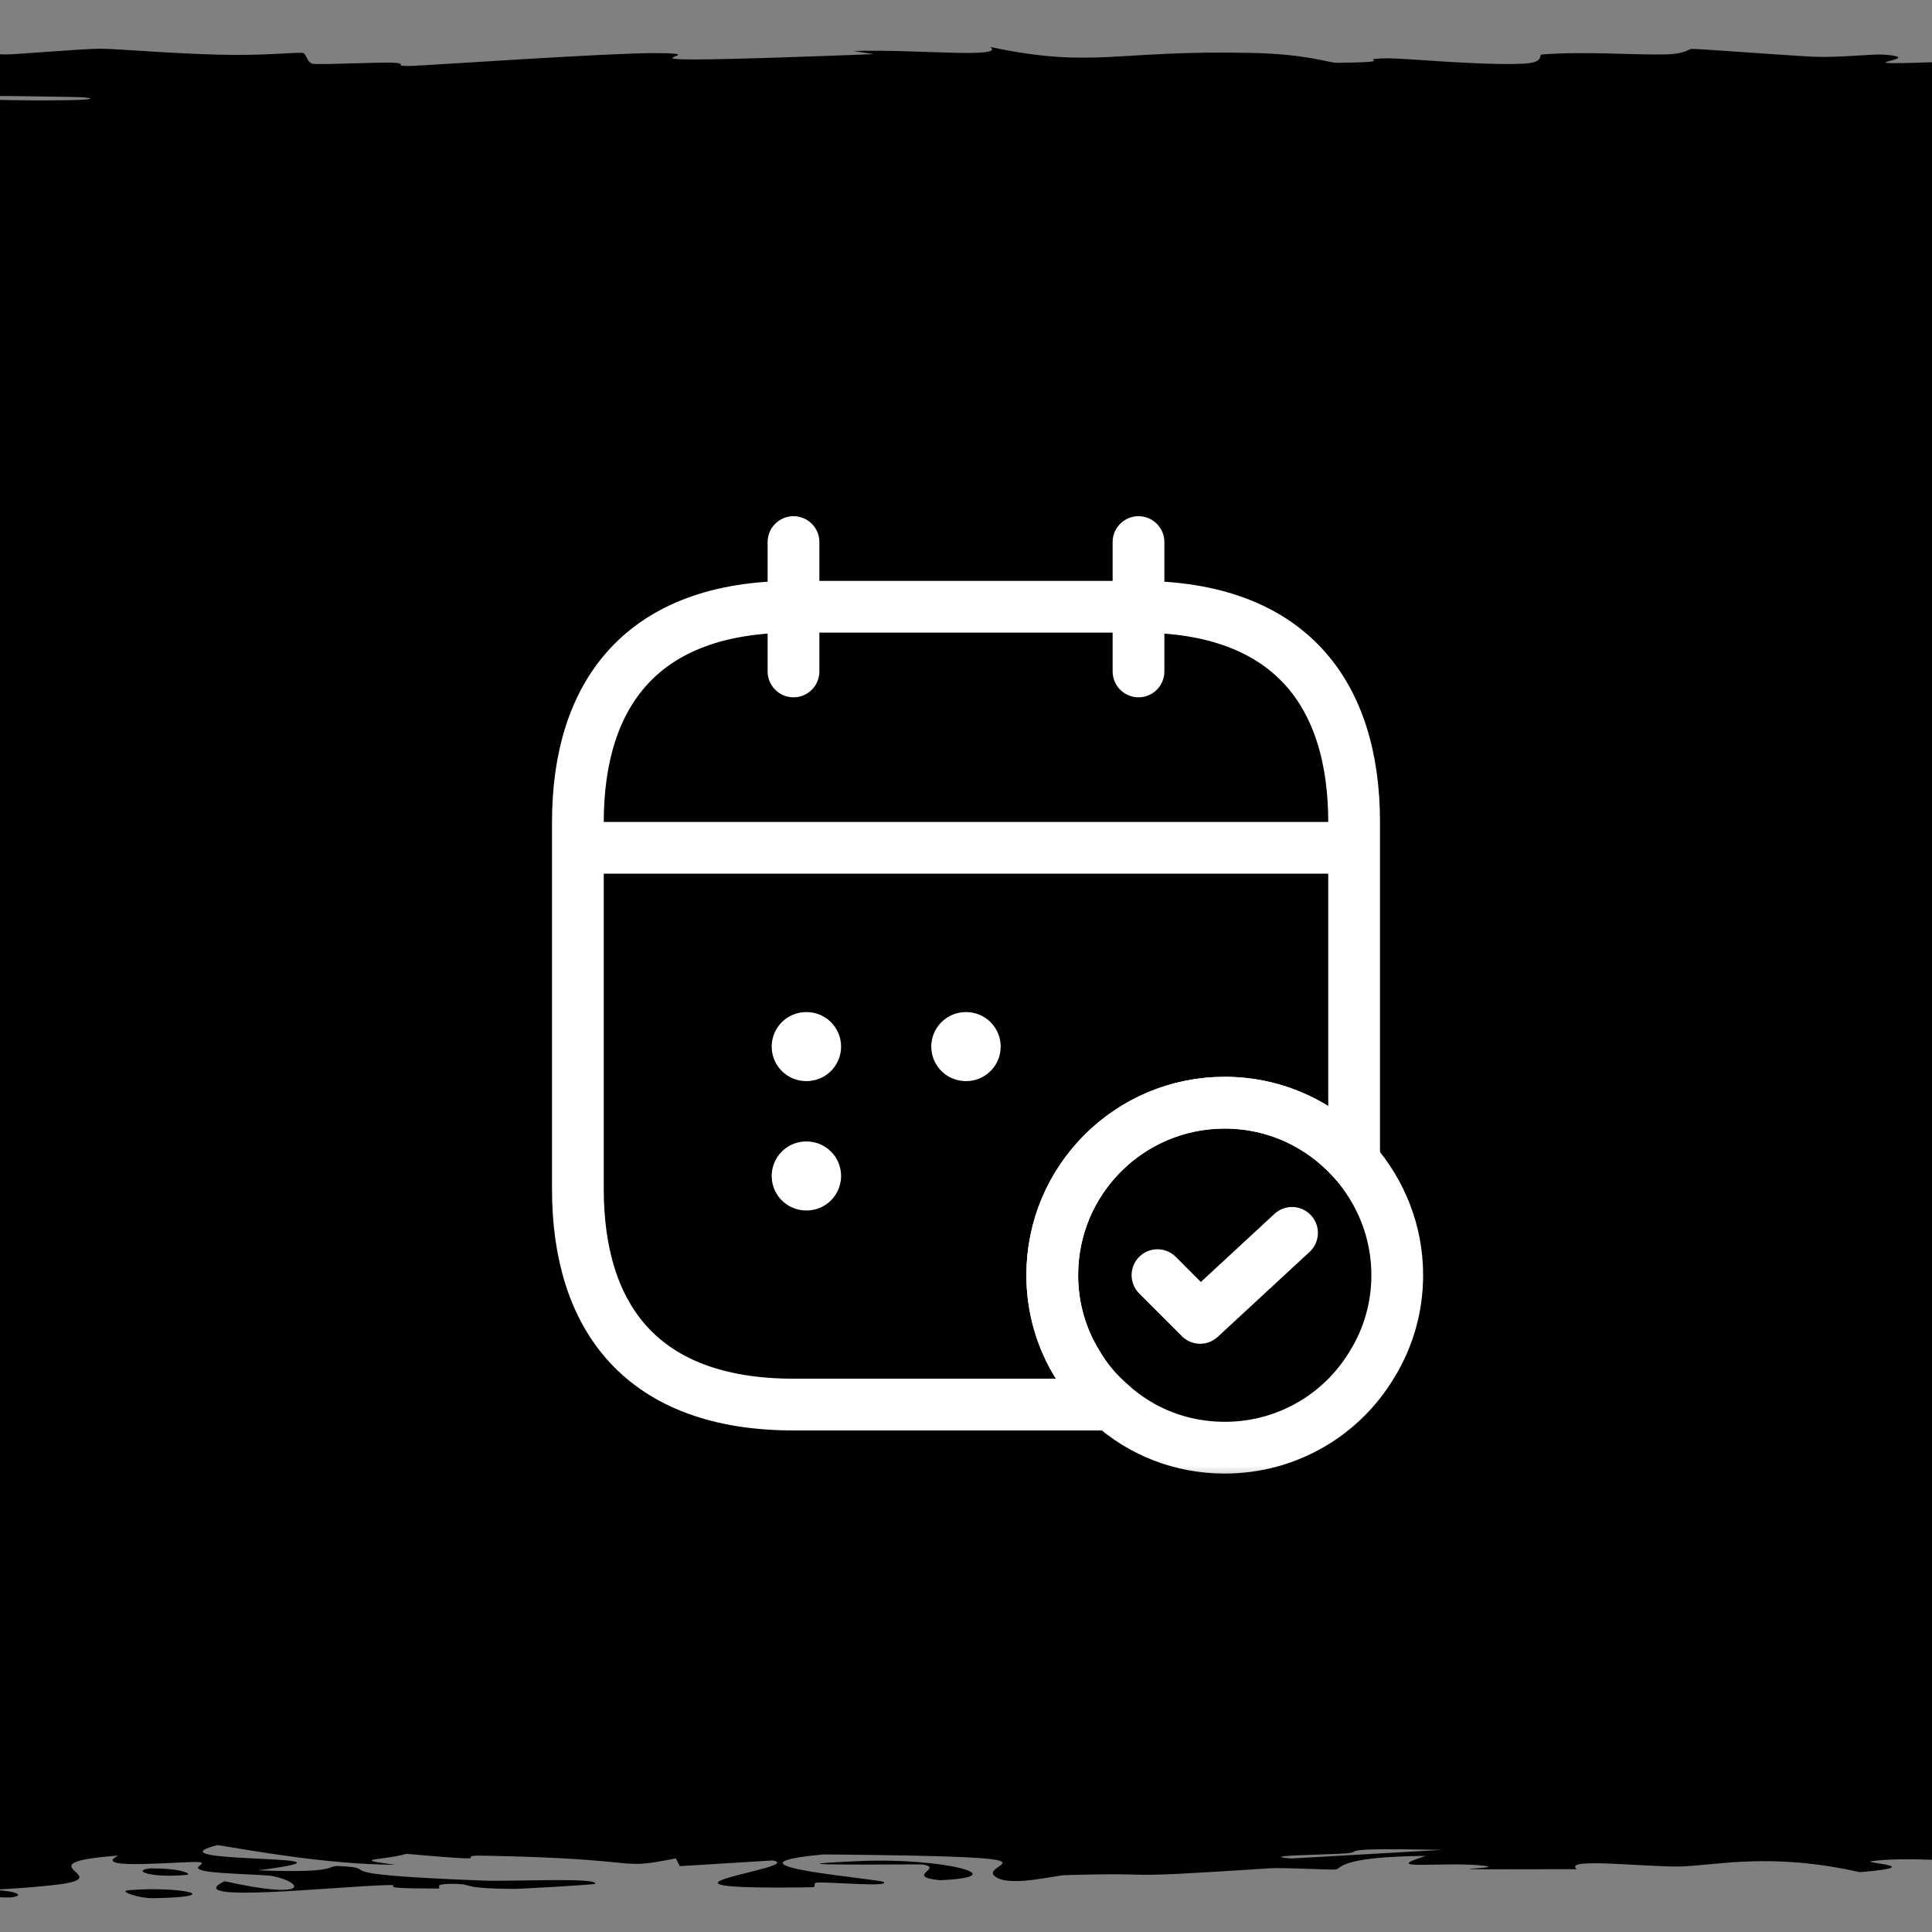 <?xml version="1.0" encoding="UTF-8"?>
<svg xmlns="http://www.w3.org/2000/svg" width="56" height="56" viewBox="0 0 56 56" fill="none">
  <rect x="0" y="0" width="56" height="56" fill="#808080" stroke="none"/>
  <g clip-path="url(#clip0_10609_17791)">
    <path d="M115.086 51.034C114.862 51 115.408 50.866 115.313 50.808C117.688 50.874 115.902 51.154 115.086 51.034ZM-57.329 45.066C-56.742 45.114 -56.155 45.163 -55.568 45.211C-55.186 45.074 -55.617 44.889 -55.06 44.762C-54.967 44.741 -53.267 44.795 -53.191 44.746C-53.116 44.697 -55.438 44.706 -55.687 44.634C-55.958 44.554 -54.34 44.186 -54.379 44.058C-54.536 43.582 -55.863 43.101 -54.898 42.623C-53.18 43.116 -51.431 42.619 -52.175 42.481C-52.348 42.45 -56.666 42.455 -55.579 41.961C-54.889 41.646 -48.716 41.937 -51.808 41.412C-56.127 41.815 -55.824 41.419 -55.968 41.102C-55.993 41.048 -55.344 40.607 -55.535 40.413C-55.602 40.346 -57.864 40.245 -57.923 40.157C-57.962 40.096 -56.726 40.05 -56.789 39.96C-57.067 39.539 -57.163 39.125 -56.745 38.704C-50.933 38.95 -54.268 38.511 -53.99 38.491C-52.413 38.391 -51.963 38.845 -50.976 38.665C-51.156 38.414 -51.336 38.163 -51.517 37.912C-52.23 38.118 -56.411 37.64 -54.509 37.552C-59.645 37.59 -50.039 36.408 -51.754 36.228C-52.116 36.191 -54.655 36.436 -53.493 35.867C-53.364 35.805 -51.815 35.829 -51.959 35.796C-52.046 35.777 -56.971 35.66 -54.25 35.535C-53.257 35.489 -50.022 35.781 -51.322 35.14C-56.335 35.395 -54.037 34.252 -52.781 34.042C-53.454 34.084 -54.127 34.126 -54.801 34.168C-52.984 33.96 -54.688 33.922 -54.596 33.876C-54.222 33.687 -52.505 33.427 -52.662 33.251C-52.842 33.046 -55.959 33.045 -54.747 32.805C-55.435 32.862 -56.122 32.919 -56.81 32.976C-56.645 32.81 -56.479 32.644 -56.313 32.479C-52.187 32.862 -56.116 32.396 -56.205 32.365C-56.355 32.316 -54.666 32.387 -54.876 32.305C-54.911 32.296 -56.502 32.308 -56.681 32.182C-57.048 31.918 -55.048 31.96 -55.071 31.849C-55.081 31.839 -56.514 31.874 -56.853 31.683C-57.933 31.075 -55.755 31.686 -55.557 31.709C-55.296 31.74 -49.306 31.531 -51.43 32.048C-50.754 31.875 -48.103 31.857 -48.038 31.838C-47.984 31.82 -48.357 31.52 -48.448 31.503C-49.348 31.355 -51.16 31.485 -51.484 31.456C-51.746 31.433 -49.385 31.071 -54.833 30.986C-49.808 30.812 -50.269 31.086 -49.496 31.376C-48.465 31.419 -47.462 31.099 -47.465 31.083C-47.474 30.671 -51.608 30.899 -54.25 30.809C-55.632 30.762 -52.812 30.594 -56.519 30.749C-56.91 30.375 -54.762 30.602 -54.444 30.578C-53.977 30.541 -55.039 30.41 -54.898 30.394C-54.688 30.37 -53.405 30.453 -52.953 30.359C-52.888 30.343 -55.096 30.191 -56.151 30.387C-55.837 30.124 -57.72 30.146 -53.926 30.057C-61.105 29.876 -49.682 29.925 -49.28 29.854C-48.22 29.665 -53.856 29.72 -54.131 29.709C-55.892 29.64 -53.956 29.116 -54.768 28.986C-50.709 29.037 -54.724 29.402 -53.937 29.483C-51.316 29.755 -51.907 29.1 -46.806 29.297C-48.207 29.215 -49.608 29.132 -51.009 29.049C-47.729 28.897 -46.299 29.113 -47.498 28.704C-50.328 28.637 -47.05 28.993 -49.28 28.922C-50.589 28.88 -50.87 28.643 -51.56 28.638C-52.39 28.633 -51.406 28.847 -52.683 28.814C-55.44 28.74 -52.816 27.959 -51.311 28.553C-51.358 28.388 -45.876 28.302 -47.584 28.158C-48.693 28.065 -56.265 28.589 -54.876 27.804C-52.287 27.787 -54.112 28.117 -53.915 28.126C-53.628 28.138 -47.786 28.078 -47.498 28.068C-46.548 28.031 -49.676 27.23 -46.741 27.06C-50.118 27.128 -47.344 26.455 -48.373 26.381C-48.657 26.362 -50.725 26.435 -50.944 26.414C-52.247 26.284 -48.555 25.932 -48.459 25.769C-48.351 25.586 -50.137 25.609 -50.134 25.599C-50.034 25.519 -48.823 25.583 -48.826 25.534C-48.832 25.46 -48.584 24.95 -48.837 24.924C-48.916 24.916 -50.956 25 -51.344 24.888C-51.411 24.869 -48.991 24.881 -50.036 24.552C-51.293 24.155 -53.045 24.828 -55.579 24.663C-51.971 24.408 -55.546 24.416 -55.265 24.347C-55.163 24.323 -52.124 24.145 -52.316 23.952C-51.823 24.09 -51.329 24.229 -50.836 24.368C-50.303 24.232 -50.963 23.967 -50.361 23.854C-50.067 23.799 -47.571 23.845 -47.638 23.726C-47.666 23.7 -53.749 23.6 -51.02 23.912C-53.192 23.937 -51.777 23.788 -52.392 23.72C-52.487 23.709 -56.116 23.668 -53.861 23.58C-53.306 23.559 -42.721 23.789 -50.382 23.196C-50.629 23.177 -51.955 23.243 -52.23 23.225C-52.416 23.212 -51.879 23.061 -52.068 23.044C-52.269 23.027 -53.717 23.1 -54.001 23.079C-55.469 22.975 -49.729 22.838 -50.166 23.053C-49.457 22.981 -48.747 22.909 -48.038 22.837C-52.364 22.914 -49.255 22.724 -49.388 22.625C-50.24 21.987 -53.053 22.414 -54.509 22.304C-56.846 22.128 -49.443 22.262 -51.668 22.001C-51.876 21.976 -55.018 22.293 -53.245 21.675C-53.123 21.766 -53 21.857 -52.878 21.948C-48.693 21.896 -53.165 21.619 -53.223 21.598C-53.798 21.355 -52.289 21.519 -54.444 21.159C-54.638 21.126 -53.605 21.056 -54.12 20.987C-56.242 20.702 -55.408 21.364 -57.102 21.382C-57.932 21.391 -57.723 20.679 -57.329 20.654C-55.582 20.55 -56.559 20.977 -54.39 20.896C-53.62 20.866 -55.202 19.851 -54.358 19.648C-53.376 19.413 -47.703 19.307 -54.077 19.306C-47.82 19.239 -52.089 19.181 -52.046 19.151C-51.467 18.787 -51.404 18.787 -52.003 18.475C-52.133 18.406 -50.234 18.348 -50.555 18.324C-50.749 18.31 -52.78 18.336 -53.407 18.267C-54.265 18.171 -52.175 17.591 -51.052 17.548C-49.929 17.505 -50.565 17.793 -48.718 17.741C-48.532 17.533 -48.989 17.334 -48.794 17.124C-48.708 17.037 -47.415 17.082 -47.389 17.044C-47.374 17.028 -48.512 16.728 -48.988 16.74C-50.097 16.77 -49.352 17.698 -51.614 17.454C-52.051 17.407 -49.072 17.24 -52.694 17.267C-51.873 16.437 -51.052 15.608 -50.231 14.779C-47.522 15.255 -49.945 15.792 -49.691 16.291C-49.659 16.359 -50.009 16.59 -48.178 16.562C-47.704 16.138 -48.658 15.61 -47.465 15.203C-47.426 15.19 -45.781 15.238 -45.52 15.189C-45.034 15.098 -47.686 14.8 -47.001 14.75C-46.841 14.742 -44.673 14.911 -43.295 14.859C-39.759 14.727 -47.59 14.694 -47.498 14.58C-47.422 14.492 -43.636 13.902 -46.028 13.755C-48.578 13.599 -47.509 14.19 -49.593 14.147C-51.689 13.747 -49.451 13.342 -49.712 12.964C-49.719 12.957 -51.353 13.015 -51.581 12.931C-51.979 12.784 -49.662 12.745 -49.291 12.674C-48.896 12.597 -49.228 12.325 -48.383 12.288C-48.273 12.284 -45.974 12.339 -45.909 12.347C-44.962 12.466 -47.945 12.508 -47.984 12.519C-48.097 12.559 -46.954 12.599 -47.022 12.636C-47.136 12.697 -48.193 12.731 -48.286 12.811C-48.355 12.867 -46.324 12.813 -46.417 12.866C-46.459 12.886 -51.095 13.098 -46.363 13.117C-44.871 13.124 -42.955 11.392 -44.148 11.219C-44.717 11.367 -45.286 11.516 -45.855 11.664C-44.47 11.363 -48.251 11.001 -42.657 10.975C-42.2 9.857 -41.743 8.739 -41.285 7.621C-40.809 7.422 -37.214 7.531 -38.26 7.203C-39.406 7.288 -40.551 7.373 -41.696 7.457C-40.893 7.289 -39.323 6.543 -40.065 6.422C-40.162 6.407 -43.415 6.385 -43.695 6.199C-43.941 6.033 -41.504 6.007 -41.037 5.918C-40.652 5.844 -41.29 5.761 -41.156 5.739C-41.048 5.722 -39.557 5.715 -39.298 5.675C-38.494 5.546 -42.691 5.65 -37.871 5.523C-37.688 5.554 -37.504 5.585 -37.321 5.616C-36.623 5.461 -34.435 5.249 -33.356 5.477C-33.169 5.517 -34.611 5.483 -34.609 5.512C-34.341 6.659 -31.538 5.743 -33.777 5.341C-31.64 5.238 -32.945 4.66 -32.524 4.641C-31.914 4.614 -30.206 4.713 -28.732 4.583C-28.419 4.556 -29.616 3.783 -26.776 4.061C-26.19 4.119 -26.806 4.489 -26.722 4.579C-22.193 4.369 -28.682 3.876 -28.515 3.82C-27.81 3.597 -24.591 4.25 -24.064 3.746C-23.661 3.359 -26.685 3.723 -27.975 3.574C-28.7 3.49 -25.368 3.052 -29.682 3.064C-30.143 2.913 -27.859 3.001 -27.695 2.983C-27.55 2.964 -28.841 2.669 -27.932 2.573C-27.819 2.561 -25.577 2.598 -25.393 2.586C-25.079 2.562 -25.527 2.277 -25.717 2.266C-25.849 2.258 -27.812 2.326 -28.289 2.298C-28.838 2.266 -28.376 1.991 -28.937 1.976C-29.785 1.955 -29.226 2.294 -31.422 2.237C-30.869 2.081 -32.334 1.826 -34.101 1.723C-33.596 1.749 -33.523 1.9 -33.701 1.953C-36.916 1.928 -36.873 1.603 -34.328 1.714C-35.695 1.643 -36.42 1.691 -37.709 1.652C-38.036 1.641 -38.103 1.541 -38.66 1.521C-38.771 1.519 -39.984 1.623 -40.637 1.602C-41.817 1.564 -41.552 1.26 -41.242 1.235C-40.365 1.165 -39.303 1.413 -37.947 1.434C-37.739 1.437 -35.081 1.226 -34.846 1.222C-32.328 1.21 -34.143 1.445 -31.875 1.418C-31.396 1.36 -30.918 1.302 -30.439 1.244C-28.142 1.468 -29.323 1.882 -26.711 1.989C-27.488 1.657 -27.397 1.309 -21.515 1.31C-19.038 1.31 -17.585 1.454 -16.956 1.448C-14.702 1.427 -17.15 1.228 -17.031 1.221C-16.894 1.215 -16.76 1.212 -16.63 1.212C-16.63 1.212 -16.63 1.212 -16.63 1.212C-15.31 1.212 -14.36 1.496 -13.758 1.51C-12.688 1.534 -8.282 1.407 -7.308 1.408C-7.112 1.412 -6.07 1.614 -4.369 1.546C-2.652 1.477 -2.614 1.3 -2.436 1.294C-1.408 1.26 -0.471 1.569 0.136 1.579C0.442 1.583 2.327 1.417 2.869 1.413C3.413 1.408 4.599 1.535 6.315 1.584C7.59 1.621 8.568 1.513 8.768 1.532C8.9 1.546 8.879 1.838 9.103 1.853C9.434 1.874 10.958 1.805 11.339 1.815C11.887 1.83 11.337 1.924 11.901 1.912C12.321 1.902 17.574 1.537 18.977 1.539C21.37 1.543 15.864 1.931 25.308 1.57C25.37 1.568 24.699 1.48 24.757 1.477C26.495 1.423 29.168 1.704 28.701 1.361C31.718 2 32.298 1.44 36.328 1.535C37.877 1.571 38.516 1.819 38.748 1.821C40.713 1.796 39.189 1.717 40.152 1.691C40.691 1.676 42.768 1.898 44.117 1.848C44.812 1.822 44.565 1.586 44.701 1.577C45.98 1.483 47.357 1.598 48.266 1.577C48.875 1.564 48.923 1.422 49.033 1.418C49.261 1.412 51.722 1.605 52.587 1.645C53.253 1.676 54.296 1.561 54.586 1.582C56.321 1.711 51.896 1.984 58.097 1.721C58.477 1.705 58.324 1.605 58.4 1.602C60.158 1.54 60.31 1.724 61.749 1.757C64.229 1.813 62.846 1.549 64.59 1.769C66.212 1.604 66.144 1.512 65.692 1.32C66.953 1.853 73.373 2.041 73.212 1.449C73.111 1.638 76.735 1.617 76.798 1.673C76.834 1.708 73.231 1.981 81.314 1.856C82.324 1.84 81.041 1.674 83.108 1.726C82.58 2.124 84.423 1.734 84.696 1.734C89.457 1.739 85.557 2.712 86.1 2.879C86.73 3.072 90.482 3.245 90.487 3.287C90.488 3.425 88.583 3.31 87.883 3.341C87.189 3.373 90.838 3.767 90.638 3.787C89.833 3.863 87.575 3.786 87.462 3.794C86.078 3.888 87.846 4.418 87.321 4.566C88.785 4.561 88.902 4.264 91.254 4.449C93.996 4.666 87.54 4.678 87.256 4.684C87.317 5.675 87.379 6.667 87.44 7.658C90.874 7.646 88.284 6.998 88.736 6.983C91.413 6.896 91.364 7.991 90.152 8.125C90.893 8.023 91.635 7.921 92.377 7.819C96.326 7.994 91.196 8.379 92.939 8.631C93.504 8.713 95.028 8.556 95.132 8.559C96.666 8.651 95.484 8.798 93.425 8.688C95.398 8.911 93.221 8.879 93.058 9.05C93.051 9.059 94.644 8.985 95.305 9.121C95.613 9.185 95.618 9.523 97.012 9.569C97.599 9.588 103.778 9.416 98.46 9.394C101.052 9.026 96.036 9.277 96.158 9.133C96.186 9.111 99.155 9.162 97.757 8.801C103.11 8.87 99.108 9.285 99.756 9.356C101.089 9.503 103.853 8.898 99.68 8.787C103.858 8.839 100.243 8.744 100.415 8.61C100.601 8.462 101.845 8.526 101.852 8.446C101.883 8.228 98.934 8.319 101.593 8.138C93.363 8.314 100.507 7.83 102.662 7.689C103.08 7.919 103.498 8.148 103.915 8.377C104.348 8.364 104.78 8.351 105.212 8.338C105.151 8.398 105.089 8.459 105.028 8.519C104.614 8.51 104.2 8.5 103.786 8.49C106.478 8.802 103.452 8.878 103.418 8.903C103.067 9.23 103.093 9.608 103.084 9.939C103.082 9.988 105.776 9.954 103.667 10.316C102.995 10.431 100.9 10.322 101.215 10.453C106.908 10.617 102.367 10.614 102.36 10.662C102.36 10.802 103.771 10.887 103.786 10.9C104.006 11.072 103.77 11.325 103.98 11.514C104.002 11.518 105.751 11.419 105.233 11.542C105.049 11.585 97.581 11.973 100.015 12.312C100.519 12.224 101.024 12.136 101.528 12.047C100.823 12.151 102.705 12.877 104.704 12.699C105.926 12.591 101.113 12.325 105.741 12.296C104.356 12.537 106.428 13.871 105.352 13.975C105.199 13.99 103.697 13.901 103.505 13.921C103.359 13.937 103.714 14.242 103.138 14.283C102.795 14.307 101.874 14.172 101.333 14.183C100.948 14.192 100.304 14.574 102.187 14.596C101.431 14.502 102.091 14.239 103.678 14.377C103.875 14.395 102.661 14.487 102.911 14.508C105.217 14.709 104.663 14.11 104.682 14.017C107.081 14.393 104.254 14.975 105.817 15.41C104.25 15.586 103.42 15.149 102.122 15.349C99.431 15.762 104.289 15.459 104.488 15.471C106.069 15.574 97.597 15.924 104.045 15.924C103.074 16.074 102.262 16.025 103.105 16.236C103.552 16.209 103.998 16.181 104.445 16.153C108.18 16.388 98.757 16.884 98.038 16.847C96.115 16.747 99.115 16.488 99.043 16.466C98.936 16.434 92.394 16.343 98.243 15.985C93.855 15.839 95.282 16.553 92.291 16.228C92.782 16.447 89.727 17.349 91.653 17.479C91.905 17.495 96.277 17.423 94.052 17.646C92.992 17.752 92.941 17.496 91.945 17.545C88.888 17.694 90.844 19.721 91.005 20.105C91.01 20.13 89.653 20.121 89.665 20.146C89.703 20.221 91.727 20.496 91.102 20.631C93.614 20.351 93.809 20.895 93.533 21.033C93.112 21.243 90.724 21.23 90.216 21.32C88.259 21.669 93.928 22.21 88.628 22.482C93.889 22.467 86.049 22.951 86.003 23.171C85.965 23.344 89.446 23.594 91.567 23.361C91.325 23.659 92.306 23.972 92.626 24.252C92.679 24.298 91.124 24.234 91.264 24.313C91.288 24.32 92.813 24.33 92.971 24.398C94.3 24.956 91.061 24.684 90.108 24.789C89.575 24.847 89.31 24.89 89.222 24.922C88.924 24.597 88.326 24.221 88.282 24.121C84.916 24.206 88.929 24.842 88.023 25.029C87.99 25.035 86.135 25.012 86.122 25.019C86.122 25.019 86.122 25.019 86.122 25.019C85.98 25.089 86.664 25.534 88.877 25.442C89.468 25.418 89.467 25.213 89.266 24.97C89.681 25.036 91.759 24.987 91.848 24.999C92.875 25.139 90.847 25.483 90.573 25.605C90.513 25.633 91.844 25.631 91.848 25.636C91.545 25.747 87.743 25.701 91.664 25.815C86.925 26.017 90.96 25.439 87.883 25.479C85.513 25.511 86.786 26.794 90.519 26.791C90.12 26.795 89.624 26.813 89.06 26.849C87.808 26.929 88.2 27.287 88.888 27.348C89.023 27.359 92.646 27.355 92.68 27.367C92.763 27.4 89.922 27.836 92.064 28C92.572 27.912 93.079 27.823 93.587 27.735C93.619 28.267 94.697 28.185 95.78 28.008C95.79 27.999 95.928 27.99 95.942 27.982C96.743 27.845 97.515 27.668 97.801 27.666C98.891 27.656 99.498 28.558 96.137 28.385C95.677 28.36 97.174 27.943 94.775 28.149C94.355 28.186 95.04 28.454 94.775 28.468C93.018 28.562 90.683 27.977 88.185 28.048C90.563 28.19 89.311 28.373 89.925 28.536C90.202 28.61 92.019 28.628 92.053 28.637C92.527 28.774 90.623 28.697 90.67 28.743C90.703 28.767 94.757 29.037 89.168 28.986C93.279 29.874 93.275 29.232 92.96 28.687C94.996 28.859 94.011 29.197 94.484 29.348C94.655 29.402 96.52 29.37 96.893 29.462C97.66 29.651 95.518 30.553 95.013 30.788C94.354 30.643 92.323 30.686 92.464 30.797C92.605 30.908 95.316 30.815 95.607 30.837C95.909 30.86 94.629 31.382 94.981 31.469C93.999 31.076 91.973 31.165 91.761 31.499C91.178 31.45 90.594 31.402 90.011 31.354C90.831 31.549 87.741 31.961 88.661 32.074C88.808 32.092 90.511 32.028 90.594 32.038C91.318 32.137 89.581 32.475 90.162 32.491C90.646 32.504 92.074 32.36 92.777 32.413C92.925 32.425 90.623 32.563 91.189 32.7C91.397 32.751 93.008 32.72 93.101 32.733C93.876 32.84 91.163 32.777 91.599 32.971C91.922 33.114 94.573 33.22 93.695 33.417C97.075 32.77 95.663 33.314 96.688 33.585C96.851 33.628 99.775 33.591 98.352 33.85C93.064 33.299 95.557 34.007 95.499 34.152C95.481 34.16 93.553 34.163 93.522 34.234C93.524 34.24 94.827 34.231 94.927 34.298C95.869 34.924 94.397 34.524 93.112 34.643C92.564 34.693 94.407 34.998 94.451 35.08C94.456 35.099 93.102 35.09 93.155 35.163C93.252 35.293 94.694 35.408 94.808 35.494C94.815 35.504 92.678 35.504 93.371 35.666C93.565 35.711 94.323 35.762 94.938 35.698C96.958 35.483 93.461 35.077 95.478 34.836C97.314 34.615 97.487 35.311 97.498 35.347C97.505 35.36 96.444 35.224 96.234 35.362C96.059 35.48 99.749 35.696 98.946 35.871C98.886 35.885 95.757 36.025 95.575 36.019C95.442 36.013 94.763 35.797 93.857 35.828C93.754 35.832 93.775 35.969 93.101 35.987C92.28 36.009 84.228 36.068 84.026 36.097C83.527 36.172 85.364 36.123 85.236 36.172C84.966 36.276 82.585 36.637 85.376 36.649C85.542 36.589 85.708 36.53 85.873 36.47C86.16 36.802 87.349 36.66 87.872 36.708C88.438 36.758 85.985 36.744 85.754 36.856C85.704 36.88 86.216 37.349 87.245 37.34C85.607 37.081 88.639 37.177 88.693 37.165C88.891 37.12 87.19 37.062 87.224 37.001C87.49 36.573 90.174 37.005 90.865 36.904C91.097 36.869 89.645 36.799 89.719 36.785C89.96 36.737 91.861 36.736 91.707 36.704C91.35 36.629 88.66 36.716 88.52 36.71C86.837 36.644 88.931 36.382 91.859 36.545C92.913 36.447 89.356 36.436 90.778 36.358C93.594 36.204 92.871 36.435 93.339 36.498C95.025 36.722 93.66 36.788 94.127 37.106C94.292 37.22 96.02 37.356 96.115 37.409C96.175 37.442 90.162 37.758 99.572 37.767C98.662 37.89 92.461 38.082 92.744 38.208C93.003 38.322 96.332 38.286 96.461 38.296C96.663 38.313 96.401 38.45 96.871 38.496C97.427 38.551 98.698 38.523 99.216 38.61C100.501 38.824 97.103 38.819 96.882 38.841C94.33 39.097 99.163 38.985 99.551 39.042C99.907 39.094 98.047 39.836 99.27 39.992C98.589 39.929 97.909 39.865 97.228 39.802C95.108 39.915 98.566 40.036 94.765 40.038C100.901 40.061 96.799 40.295 96.958 40.366C97.023 40.394 98.069 40.392 98.114 40.426C98.297 40.562 97.465 40.868 97.995 40.942C100.278 41.261 104.075 40.446 104.304 40.382C104.237 40.51 105.611 41.236 108.561 40.903C109.016 40.851 106.27 40.76 106.163 40.731C105.456 40.535 107.916 40.689 108.15 40.673C108.528 40.647 106.149 40.518 106.433 40.484C106.523 40.473 108.752 40.546 108.799 40.359C110.959 40.451 109.199 40.977 109.706 41.046C109.887 41.07 114.503 40.916 110.019 41.366C110.448 41.361 110.877 41.356 111.305 41.35C111.482 41.601 111.658 41.852 111.834 42.102C110.847 42.075 108.864 41.934 109.285 42.111C109.528 42.213 111.727 42.138 111.791 42.147C112.397 42.239 111.665 43.859 111.91 44.173C111.99 44.28 113.757 44.578 113.79 44.6C113.967 44.736 112.816 45.217 113.066 45.312C113.226 45.372 115.065 45.316 114.978 45.369C114.896 45.419 113.119 45.367 113.044 45.382C112.401 45.504 114.731 46.434 113.055 46.654C113.558 46.519 110.008 45.846 108.755 45.86C108.584 45.863 107.232 46.026 107.891 46.06C106.353 46.116 111.037 46.307 110.117 46.411C110.012 46.423 107.385 46.377 106.908 46.562C106.745 46.627 108.793 46.794 106.497 46.963C107.6 47.207 104.193 48.491 107.016 48.579C107.165 48.581 108.137 48.401 109.296 48.523C110.836 48.685 105.648 48.539 105.201 48.728C105.133 48.757 105.658 49.284 105.979 49.301C108.89 49.46 110.07 49 110.408 49.007C111.261 49.023 111.776 49.405 111.575 49.42C111.366 49.435 107.509 49.123 108.972 49.498C109.432 49.455 109.893 49.412 110.354 49.369C111.252 49.546 108.584 49.562 108.421 49.605C107.904 49.738 111.958 49.881 106.951 50.094C105.623 50.15 104.147 50.057 103.948 50.064C102.159 50.131 106.943 50.218 103.375 50.319C103.109 50.327 100.971 50.09 100.966 50.503C101.308 50.475 101.65 50.447 101.992 50.418C102.756 50.476 103.21 50.895 103.03 50.951C102.502 51.115 100.046 50.972 100.339 51.137C103.705 51.031 104.144 51.533 101.247 51.505C104.886 51.575 102.079 52.001 101.992 52.202C101.941 52.329 103.529 52.587 103.343 52.627C103.115 52.676 100.633 52.661 100.08 52.75C99.922 52.775 101.742 53.038 99.173 53.269C98.677 53.314 94.467 53.408 93.414 53.325C91.613 53.182 95.006 52.913 92.518 52.916C89.856 52.92 91.439 53.283 91.091 53.381C89.485 53.832 86.655 53.572 85.798 53.583C83.716 53.614 83.781 53.86 83.594 53.87C82.763 53.913 81.115 53.738 79.845 53.736C78.191 53.733 75.206 53.97 74.648 53.916C73.857 53.839 76.344 53.62 76.226 53.606C74.621 53.426 70.8 53.673 68.922 53.741C68.345 53.762 67.396 53.68 67.226 53.697C64.656 53.958 72.597 53.752 72.066 53.926C71.594 54.081 69.082 53.881 68.944 53.887C68.792 53.895 68.655 54.08 67.766 54.109C67.322 54.124 62.437 53.642 60.247 53.662C60.73 53.816 61.212 53.969 61.695 54.123C58.839 54.135 60.941 53.914 60.647 53.891C60.056 53.845 58.611 53.974 57.708 53.968C57.134 53.965 55.085 53.814 54.24 53.95C53.949 53.997 55.951 54.096 53.905 54.266C51.293 53.673 49.688 54.084 48.676 54.101C47.665 54.118 45.284 53.835 45.705 54.179C40.148 54.194 43.949 54.172 42.972 54.074C41.772 53.954 39.942 54.231 41.33 53.794C38.728 53.818 38.912 54.17 38.705 54.188C38.517 54.205 37.237 54.126 36.803 54.154C31.776 54.484 34.072 54.257 30.861 54.353C30.574 54.361 29.384 54.673 28.917 54.436C28.067 54.004 31.753 53.823 23.871 53.751C20.447 54.07 25.535 54.457 25.622 54.554C25.746 54.703 24.138 54.549 23.688 54.567C23.542 54.574 23.675 54.702 23.547 54.703C17.535 54.795 23.447 54.133 22.402 53.925C21.502 53.981 20.601 54.037 19.701 54.092C19.665 54.017 19.629 53.941 19.593 53.865C17.783 54.226 18.908 53.878 14.04 53.788C12.946 53.768 14.822 54.005 11.782 53.734C11.08 53.934 10.086 53.87 11.458 54.051C9.507 54.046 7.306 53.64 6.305 53.48C4.112 54.046 11.269 53.723 7.482 54.212C9.898 54.303 9.428 54.069 9.827 54.089C11.26 54.157 8.984 54.317 14.008 54.51C14.832 54.542 17.371 54.409 17.249 54.606C17.231 54.628 15.062 54.753 14.904 54.751C13.205 54.735 13.842 54.611 13.133 54.605C12.461 54.6 12.865 54.739 12.679 54.74C10.55 54.744 11.865 54.624 11.199 54.641C9.749 54.679 5.168 55.178 6.51 54.527C8.917 55.068 8.86 54.596 7.936 54.386C7.704 54.332 6.433 54.318 5.991 54.242C5.42 54.143 6.03 54.028 5.797 53.977C5.54 53.922 2.534 54.234 3.431 53.784C0.441 54.013 3.629 54.417 1.529 54.642C-2.713 55.096 -3.623 54.326 -4.035 54.245C-4.146 54.224 -5.863 54.296 -5.968 54.282C-6.13 54.258 -5.336 53.821 -6.757 53.778C-8.177 53.735 -6.692 53.938 -8.172 53.952C-9.169 53.961 -10.937 53.433 -11.619 53.719C-12.086 53.916 -8.079 54.278 -12.386 54.339C-12.742 54.05 -13.099 53.761 -13.455 53.471C-15.094 53.63 -16.732 53.788 -18.371 53.946C-18.891 53.621 -17.041 53.341 -19.387 53.032C-24.637 53.774 -23.577 52.791 -24.216 52.781C-24.598 52.777 -28.86 53.069 -29.639 53.116C-31.279 52.857 -32.08 52.072 -37.342 52.531C-36.154 52.448 -39.087 52.246 -39.308 52.248C-41.633 52.274 -40.126 52.715 -42.225 52.643C-44.662 52.56 -41.356 52.443 -41.62 52.315C-42.997 51.657 -55.133 51.837 -53.213 51.178C-53.645 51.191 -54.077 51.205 -54.509 51.218C-53.821 50.501 -53.133 49.784 -52.446 49.068C-56.152 48.787 -58.409 48.041 -57.999 47.675C-57.919 47.601 -55.974 47.238 -55.633 47.211C-54.979 47.16 -54.73 47.439 -53.504 47.313C-53.253 47.286 -52.435 46.673 -54.509 46.717C-54.749 46.785 -53.707 47.001 -54.196 47.036C-57.683 47.283 -54.897 45.392 -56.303 45.298C-56.976 45.34 -57.649 45.382 -58.323 45.424C-57.991 45.305 -57.66 45.185 -57.329 45.066ZM109.209 50.55C111.29 50.621 109.727 50.801 110.311 50.907C111.129 51.053 119.141 51.303 111.111 51.195C110.477 50.98 109.843 50.765 109.209 50.55ZM112.31 47.405C111.192 47.549 106.707 47.437 108.572 47.319C108.784 47.306 113.814 47.209 112.31 47.405ZM110.182 48.917C110.122 48.911 110.241 48.787 110.311 48.782C112.112 48.67 111.744 49.047 110.182 48.917ZM107.88 41.609C108.074 41.768 112.151 41.653 110.473 41.554C110.367 41.548 107.871 41.599 107.88 41.609ZM107.772 41.722C104.121 41.846 111.521 42.095 110.776 41.897C110.7 41.878 107.95 41.717 107.772 41.722ZM110.527 47.919C109.128 47.903 109.804 47.754 110.138 47.69C111.416 47.692 110.371 47.857 110.527 47.919ZM110.138 44.145C109.038 44.139 109.099 44.656 110.549 44.691C109.934 44.61 111.127 44.151 110.138 44.145ZM108.593 42.818C108.403 42.831 108.692 43.01 109.663 43.005C110.936 42.917 109.454 42.759 108.593 42.818ZM108.658 40.181C108.414 40.171 102.238 40.305 106.303 39.988C106.898 39.941 108.512 40.108 108.734 40.091C109.166 40.057 109.368 40.029 109.404 40.007C109.916 40.155 110.156 40.308 109.782 40.323C108.012 40.393 108.76 40.185 108.658 40.181ZM104.056 38.797C103.048 38.766 103.587 38.572 104.002 38.528C104.08 38.52 106.728 38.553 106.53 38.465C106.366 38.395 103.654 38.5 104.088 38.363C104.524 38.225 106.457 38.41 106.595 38.398C106.776 38.382 105.558 38.168 107.135 38.174C108.303 38.179 107.513 38.408 107.761 38.465C108.081 38.538 110.027 38.45 109.609 38.571C109.348 38.647 105.925 38.605 105.752 38.621C105.613 38.635 107.583 38.901 104.067 38.796C104.063 38.796 104.059 38.796 104.056 38.797ZM109.252 39.967C109.368 39.978 109.43 39.991 109.404 40.007C109.357 39.994 109.303 39.98 109.252 39.967ZM107.707 50.133C108.763 50.058 110.117 50.28 108.734 50.365C107.619 50.366 107.543 50.145 107.707 50.133ZM106.465 39.83C107.323 39.611 108.502 39.772 109.252 39.967C108.608 39.905 106.179 39.904 106.465 39.83ZM107.891 46.06C108.146 46.051 108.544 46.045 109.198 46.044C108.483 46.069 108.099 46.071 107.891 46.06ZM109.058 45.548C107.066 45.373 107.146 45.729 108.572 45.727C109.11 45.726 109.137 45.555 109.058 45.548ZM108.075 41.406C107.88 41.422 101.865 41.172 106.379 41.534C107.088 41.341 107.743 41.545 108.269 41.542C109.783 41.534 108.328 41.209 108.982 41.138C106.274 41.081 108.717 41.352 108.075 41.405C108.075 41.405 108.075 41.405 108.075 41.406ZM105.514 36.301C107.102 36.345 106.591 36.485 106.497 36.579C104.91 36.535 105.421 36.395 105.514 36.301ZM105.741 11.662C107.209 12.307 100.745 12.39 103.3 11.8C103.353 11.789 105.086 11.623 105.741 11.662ZM104.067 17.199C101.249 17.26 100.796 17.058 101.96 16.926C102.222 16.896 105.075 16.786 105.633 16.912C102.218 16.908 100.914 17.103 104.067 17.199ZM104.661 39.706C102.782 39.642 104.119 39.446 104.402 39.342C105.949 39.405 105.249 39.615 104.661 39.706ZM102.37 13.782C102.157 13.85 104.608 13.896 104.812 13.884C105.748 13.832 103.766 13.704 102.37 13.782ZM104.369 40.341C103.246 40.35 102.166 40.09 104.942 40.071C104.741 40.127 105.074 40.335 104.369 40.341ZM104.672 36.479C104.101 36.519 103.079 36.31 103.645 36.246C104.84 36.252 105.043 36.452 104.672 36.479ZM103.202 14.877C102.989 14.938 102.925 15.09 103.915 15.107C105.154 15.127 104.732 14.904 103.202 14.877ZM101.063 3.546C101.508 3.538 104.716 3.774 103.905 3.878C102.351 4.077 100.749 3.554 101.063 3.546ZM101.106 13.138C103.438 12.946 101.18 13.159 103.635 13.151C103.723 13.022 103.844 12.7 101.431 12.921C100.964 12.964 101.265 13.078 101.106 13.138ZM100.285 13.315C101.081 13.336 103.587 13.474 103.408 13.355C103.321 13.299 100.536 13.21 100.285 13.315ZM102.154 5.006C99.981 5.178 101.147 4.389 101.528 4.366C101.729 4.354 101.918 4.346 102.079 4.342C101.39 4.313 101.266 4.164 103.008 4.146C102.864 4.191 103.017 4.313 102.824 4.327C102.742 4.333 102.665 4.338 102.587 4.341C104.099 4.394 102.566 4.973 102.154 5.006ZM99.918 6.313C96.712 6.116 102.163 6.081 102.338 6.098C104.569 6.313 100.549 6.173 100.361 6.179C100.048 6.194 101.913 6.347 99.918 6.312C99.918 6.313 99.918 6.313 99.918 6.313ZM101.258 5.274C101.187 5.266 101.355 5.1 101.441 5.093C103.273 4.958 102.804 5.426 101.258 5.274ZM100.242 37.753C100.784 37.635 102.789 37.751 102.068 37.829C101.997 37.836 99.763 37.857 100.242 37.753ZM100.826 13.41C100.447 13.437 99.018 14.139 102.046 14.097C101.689 14.038 103.248 13.239 100.826 13.41ZM100.091 18.657C100.114 18.533 102.971 18.668 101.906 18.734C101.51 18.759 100.087 18.688 100.091 18.657ZM101.776 40.692C103.345 40.821 98.081 40.794 99.886 40.683C99.956 40.678 101.715 40.687 101.776 40.692ZM101.733 17.668C103.464 18.095 94.409 17.994 97.466 17.439C97.869 17.456 98.272 17.473 98.676 17.491C100.034 16.85 99.314 17.447 99.821 17.604C100.014 17.663 101.525 17.613 101.744 17.668C101.74 17.668 101.737 17.668 101.733 17.668ZM99.918 19.308C93.491 19.72 97.676 18.934 96.839 18.709C99.493 18.927 99.091 19.212 101.809 18.825C102.334 19.39 99.774 19.155 99.561 19.178C99.323 19.204 100.194 19.291 99.918 19.308ZM99.875 18.224C99.687 18.2 100.996 18.021 100.782 17.956C102.978 18.046 101.15 18.381 99.875 18.224ZM101.409 7.684C99.689 7.669 98.422 7.632 99.065 7.491C99.929 7.534 100.672 7.625 101.409 7.684ZM100.156 50.686C100.032 50.783 99.384 50.977 101.193 50.917C101.347 50.911 101.171 50.686 100.156 50.686ZM99.432 15.449C99.22 15.47 99.078 16.005 100.977 15.82C101.549 15.765 101.306 15.277 99.432 15.449ZM99.648 12.677C99.63 12.721 99.954 12.903 100.361 12.907C101.768 12.919 100.994 12.696 99.648 12.677ZM98.395 51.177C98.216 51.19 98.532 51.487 99.367 51.454C100.945 51.392 99.01 51.133 98.395 51.177ZM96.212 37.322C96.149 37.297 98.017 37.264 98.038 37.256C98.065 37.236 97.346 36.781 99.745 36.955C100.147 36.983 99.226 37.638 98.989 37.723C96.424 37.756 98.864 37.477 98.6 37.408C98.55 37.397 96.404 37.389 96.223 37.322C96.22 37.322 96.216 37.322 96.212 37.322ZM99.594 6.947C97.963 6.927 96.883 6.392 98.859 6.399C99.104 6.582 99.349 6.764 99.594 6.947ZM99.324 7.219C98.17 7.333 97.788 7.066 98.297 6.987C99.395 6.986 99.493 7.202 99.324 7.219ZM93.555 13.691C93.954 13.745 96.333 13.579 96.796 13.616C97.084 13.64 96.192 13.76 96.936 13.799C97.173 13.809 99.41 13.687 99.313 13.651C99.184 13.601 97.424 13.65 97.412 13.595C97.374 13.413 98.629 13.251 98.6 13.08C98.594 13.065 97.351 13.184 97.368 13.053C97.369 13.032 99.22 12.91 98.946 12.752C93.212 12.405 98.842 12.149 96.774 11.708C96.234 11.724 94.786 12.055 94.732 12.074C93.789 12.443 93.686 13.104 93.674 13.491C93.669 13.59 94.882 13.542 94.927 13.584C94.96 13.618 92.712 13.578 93.555 13.691ZM98.913 50.634C96.669 50.68 98.089 50.843 97.973 50.947C99.998 50.91 98.416 50.736 98.913 50.634ZM97.585 9.621C97.671 9.673 96.995 9.834 97.671 9.848C98.553 9.865 99.11 9.632 97.585 9.621ZM96.85 34.757C96.789 34.752 96.909 34.626 96.98 34.622C98.781 34.51 98.412 34.886 96.85 34.757ZM97.282 31.758C97.005 31.663 96.303 31.567 98.125 31.535C97.846 31.596 98.55 31.769 97.282 31.758ZM97.228 27.621C94.843 27.641 96.387 27.355 96.601 27.301C97.661 27.321 98.947 27.607 97.228 27.621ZM93.922 7.704C94.063 7.529 90.45 7.566 92.085 7.455C92.362 7.437 99.885 7.379 97.066 7.571C96.559 7.606 94.772 7.47 93.922 7.704ZM97.541 17.348C95.963 17.304 96.432 17.165 96.558 17.071C97.73 17.092 97.429 17.281 97.541 17.348ZM96.591 51.714C94.363 51.796 96.015 52.175 97.487 52.081C97.679 52.068 96.506 51.767 96.591 51.714ZM97.466 39.261C95.712 39.105 95.168 39.428 96.882 39.531C96.77 39.484 97.581 39.272 97.466 39.261ZM95.931 28.615C95.86 28.607 96.029 28.442 96.115 28.435C97.947 28.299 97.478 28.767 95.931 28.615ZM94.387 32.744C92.943 32.685 94.108 32.293 95.553 32.205C97.664 32.29 96.189 32.818 94.387 32.744ZM94.948 8.424C94.874 8.299 95.318 8.181 95.942 8.066C97.158 8.09 95.856 8.411 94.948 8.424ZM95.78 28.008C95.79 27.999 95.928 27.99 95.942 27.982C95.891 27.991 95.832 27.999 95.78 28.008ZM94.095 11.217C93.615 11.322 95.842 11.3 95.91 11.294C96.631 11.215 94.637 11.099 94.095 11.217ZM95.607 50.754C93.598 50.79 95.156 50.966 94.678 51.067C96.265 51.037 95.818 50.835 95.607 50.754ZM95.802 19.749C93.623 19.88 91.092 19.346 92.496 19.233C93.842 19.224 96.1 19.729 95.802 19.749ZM94.451 39.746C92.877 39.756 94.777 39.981 95.521 39.933C95.994 39.903 95.43 39.739 94.451 39.746ZM93.414 18.964C92.934 18.914 94.488 18.797 95.435 18.838C96.648 18.891 93.552 18.977 93.414 18.964ZM92.15 14.458C91.91 14.48 93.526 14.775 95.132 14.653C96.248 14.569 93.972 14.555 93.965 14.535C93.972 14.513 96.758 14.039 92.15 14.458ZM94.43 22.743C93.824 22.631 94.527 22.497 94.484 22.38C95.458 22.427 95.723 22.695 94.43 22.743ZM94.03 38.88C93.393 38.907 93.01 39.644 94.97 39.226C95.081 39.201 95.959 38.798 94.03 38.88ZM93.922 7.704C93.904 7.726 93.829 7.752 93.674 7.781C93.735 7.752 93.841 7.727 93.922 7.704ZM93.684 9.691C92.538 9.651 92.232 9.854 92.842 9.913C94.242 9.932 93.845 9.697 93.684 9.691ZM92.885 22.371C92.229 22.304 92.929 22.182 92.853 22.099C93.918 22.113 93.967 22.342 92.885 22.371ZM91.686 27.089C92.319 26.956 92.028 26.792 90.724 26.789C90.928 26.786 91.144 26.78 91.362 26.769C91.577 26.758 90.971 26.615 91.416 26.553C94.058 26.181 92.968 27.989 89.287 26.941C90.087 26.991 90.886 27.04 91.686 27.089ZM91.318 33.274C89.732 33.35 91.72 33.562 92.345 33.507C92.773 33.469 92.916 33.198 91.318 33.274ZM90.379 30.36C90.095 30.383 91.207 30.59 92.042 30.595C92.923 30.476 91.694 30.257 90.379 30.36ZM89.46 33.856C89.221 33.904 91.779 33.965 91.891 33.959C92.825 33.911 90.885 33.777 89.46 33.856ZM87.029 8.067C86.297 8.137 88.149 8.363 89.838 8.412C89.512 8.421 89.085 8.446 88.574 8.491C88.574 8.491 88.574 8.491 88.574 8.49C87.892 8.551 87.146 10.373 90.4 9.151C90.504 9.113 88.988 9.165 89.255 9.01C89.274 8.999 90.513 8.994 90.573 8.962C90.704 8.889 91.483 8.5 90.487 8.421C90.716 8.421 90.934 8.416 91.135 8.405C92.921 8.309 87.594 8.012 87.029 8.067ZM90.152 29.95C89.693 29.991 90.129 30.123 91.221 30.137C91.757 30.072 91.222 29.853 90.152 29.95ZM89.547 38.903C88.648 38.988 90.328 39.203 91.221 39.138C91.77 39.098 90.578 38.805 89.547 38.903ZM90.735 31.271C92.027 30.784 90.631 31.155 89.028 31.08C89.597 31.144 90.166 31.207 90.735 31.271ZM91.167 5.814C90.798 5.891 87.636 5.8 89.352 5.714C89.897 5.688 91.368 5.77 91.167 5.814ZM90.184 2.308C87.38 2.374 89.028 2.051 90.951 2.177C91.016 2.183 90.291 2.303 90.184 2.308ZM89.039 4.758C90.948 4.81 91.174 4.845 90.703 4.993C90.165 4.773 88.476 4.977 89.039 4.758ZM90.519 26.791C90.596 26.79 90.653 26.789 90.724 26.789C90.654 26.79 90.587 26.791 90.519 26.791ZM89.957 34.314C88.34 34.375 88.459 34.546 90.087 34.495C90.237 34.49 91.152 34.339 89.957 34.314ZM89.838 8.412C90.128 8.404 90.315 8.408 90.487 8.421C90.27 8.422 90.066 8.419 89.838 8.412ZM88.639 33.397C89.846 33.403 90.315 33.143 90.173 33.133C88.081 32.983 88.566 33.29 88.639 33.397ZM87.85 40.622C87.976 40.635 91.091 40.549 89.871 40.496C88.924 40.455 87.371 40.572 87.85 40.622ZM88.261 4.254C88.263 4.171 88.262 4.055 89.741 4.034C89.514 4.089 89.347 4.255 88.261 4.254ZM88.153 2.435C89.892 2.532 89.887 2.754 89.601 2.896C87.311 2.899 88.691 2.526 88.153 2.435ZM87.883 7.843C87.79 7.85 87.107 8.057 88.639 8.028C90.886 7.987 88.716 7.785 87.883 7.843ZM89.503 40.221C88.448 40.129 85.204 40.341 87.71 40.438C88.993 40.489 89.68 40.237 89.503 40.221ZM87.84 34.847C88.726 34.969 90.306 34.667 88.704 34.625C88.575 34.681 87.526 34.804 87.84 34.847ZM86.219 30.703C81.598 31.087 90.028 30.877 89.287 30.809C89.181 30.8 86.328 30.693 86.219 30.703ZM87.353 52.666C87.996 52.721 90.322 52.518 88.79 52.492C87.832 52.476 86.944 52.632 87.353 52.666ZM89.222 24.922C89.237 24.938 89.252 24.954 89.266 24.97C89.19 24.959 89.166 24.943 89.222 24.922ZM81.649 35.953C88.174 35.683 83.145 35.711 83.172 35.688C83.243 35.637 85.007 35.519 84.717 35.424C85.452 35.533 86.187 35.643 86.921 35.752C87.392 35.666 89.794 34.914 88.736 34.898C87.23 34.876 87.702 35.112 87.57 35.119C87.38 35.129 83.191 35.166 83.032 35.188C82.777 35.224 82.691 35.852 81.649 35.953ZM86.943 31.505C87.441 31.444 89.101 31.426 88.704 31.397C88.568 31.388 86.985 31.386 86.576 31.353C86.698 31.404 86.82 31.454 86.943 31.505ZM87.516 36.437C85.581 36.514 86.316 36.171 86.532 36.16C87.844 36.101 89.096 36.375 87.516 36.437ZM87.235 33.527C87.122 33.539 86.518 33.803 87.591 33.801C88.409 33.731 88.648 33.379 87.235 33.527ZM86.468 31.311C86.652 31.219 88.246 31.044 85.862 31.064C85.862 31.064 85.862 31.064 85.862 31.064C86.064 31.147 86.266 31.229 86.468 31.311ZM84.469 39.905C80.672 40.077 85.47 39.995 86.694 39.843C84.99 39.797 85.087 39.877 84.469 39.905ZM81.638 40.454C80.955 40.502 81.704 40.993 83.713 40.918C84.429 40.891 82.623 40.609 82.762 40.596C82.968 40.576 85.19 40.666 84.75 40.515C83.997 40.524 81.867 40.437 81.638 40.454ZM82.038 40.047C79.151 40.217 84.476 40.256 84.49 40.127C84.5 40.077 82.455 40.023 82.038 40.047ZM82.492 39.351C81.987 39.412 81.25 39.575 83.021 39.688C83.172 39.537 83.324 39.387 83.475 39.236C82.472 39.219 82.936 39.297 82.492 39.351C82.492 39.351 82.492 39.351 82.492 39.351ZM74.508 1.411C72.998 1.546 72.419 1.234 72.79 1.221C74.022 1.182 75.182 1.35 74.508 1.411ZM38.975 53.724C38.373 53.761 36.392 53.786 37.43 53.869C38.892 53.786 40.354 53.702 41.816 53.619C38.466 53.554 39.639 53.683 38.975 53.724ZM26.734 54.042C26.653 54.03 21.502 54.094 24.941 53.943C27.263 53.84 29.526 54.398 27.242 54.499C26.181 54.388 27.396 54.143 26.734 54.042ZM4.436 55.02C4.025 55.027 3.422 54.815 3.712 54.79C5.238 54.661 6.636 54.985 4.436 55.02ZM5.419 54.343C4.418 54.443 3.773 54.222 4.349 54.157C5.308 54.15 5.564 54.328 5.419 54.343ZM-0.102 2.782C-3.603 2.89 3.934 2.986 2.415 2.82C2.344 2.812 0.069 2.777 -0.102 2.782ZM-0.761 54.813C0.239 54.713 0.884 54.934 0.309 54.999C-0.649 55.005 -0.907 54.828 -0.761 54.813ZM-8.442 2.858C-10.962 3.001 -2.506 2.95 -2.165 2.933C-0.82 2.859 -4.139 2.607 -4.964 2.555C-3.695 2.933 -7.255 2.79 -8.442 2.858ZM-3.365 3.517C-2.463 3.65 -0.737 3.311 -3.095 3.246C-2.982 3.312 -3.625 3.48 -3.365 3.517ZM-6.076 4.323C-6.379 4.394 -7.104 4.606 -5.774 4.642C-6.015 4.564 -4.707 4.353 -6.076 4.323ZM-10.063 4.484C-11.871 4.596 -6.603 4.622 -8.172 4.494C-8.233 4.489 -9.962 4.48 -10.063 4.484ZM-11.964 5.111C-14.059 5.184 -8.958 5.268 -8.821 5.149C-8.789 5.114 -11.724 5.103 -11.964 5.111ZM-17.539 3.037C-18.439 3.142 -14.786 3.276 -14.384 3.053C-13.826 3.131 -13.268 3.21 -12.71 3.288C-10.662 2.996 -15.728 3.017 -15.519 2.933C-15.221 2.815 -11.041 2.825 -9.728 2.848C-12.289 2.752 -12.33 2.342 -12.818 2.106C-13.893 2.314 -15.756 2.651 -16.437 2.857C-16.634 2.915 -15.488 2.972 -15.616 3.022C-15.828 3.102 -17.479 3.031 -17.539 3.036C-17.539 3.036 -17.539 3.037 -17.539 3.037ZM-12.04 5.935C-14.413 6.15 -9.29 6.014 -10.203 5.892C-10.274 5.887 -11.982 5.93 -12.04 5.935ZM-16.329 55.098C-14.188 54.811 -11.35 55.019 -15.659 54.419C-12.608 54.671 -13.465 54.432 -12.235 54.482C-11.261 54.521 -12.067 54.669 -10.106 54.583C-12.241 54.697 -11.65 55.188 -11.997 55.21C-11.997 55.209 -11.997 55.209 -11.997 55.209C-12.202 55.222 -17.01 55.19 -16.329 55.098ZM-19.473 4.324C-25.689 4.395 -15.823 4.423 -20.975 4.564C-13.493 4.752 -20.974 4.046 -14.655 3.96C-15.389 4.727 -8.393 3.454 -17.852 3.989C-14.419 3.548 -19.024 3.845 -20.229 3.776C-21.513 3.704 -20.118 3.454 -22.433 3.467C-22.433 3.467 -22.433 3.467 -22.433 3.467C-22.271 3.62 -22.109 3.772 -21.947 3.925C-16.952 3.776 -18.45 4.087 -22.52 4.193C-21.504 4.237 -20.488 4.28 -19.473 4.324ZM-14.784 3.46C-14.899 3.475 -14.198 3.807 -13.196 3.786C-12.557 3.741 -13.323 3.27 -14.784 3.46ZM-15.875 2C-15.887 2.119 -16.862 2.303 -14.979 2.368C-14.966 2.249 -13.991 2.064 -15.875 2ZM-16.232 8.135C-14.686 8.287 -14.229 7.819 -16.059 7.955C-16.145 7.961 -16.304 8.128 -16.232 8.135ZM-18.533 4.669C-20.433 4.823 -14.386 4.75 -15.962 4.636C-16.055 4.629 -18.446 4.662 -18.533 4.669ZM-17.064 54.865C-18.545 54.855 -17.505 54.438 -17.517 54.364C-16.14 54.406 -15.365 54.877 -17.064 54.865ZM-21.418 1.79C-26.744 2.027 -20.592 2.349 -20.726 2.384C-20.863 2.419 -23.192 2.364 -23.254 2.372C-23.385 2.39 -23.189 2.764 -23.027 2.782C-22.901 2.795 -19.629 2.727 -18.598 2.804C-20.457 2.654 -19.294 1.971 -19.657 1.936C-19.946 1.908 -23.382 2.115 -21.418 1.79C-21.418 1.79 -21.418 1.79 -21.418 1.79ZM-21.439 2.472C-20.067 2.379 -19.896 2.641 -20.402 2.704C-21.535 2.845 -21.602 2.484 -21.439 2.472ZM-22.703 3.102C-23.011 3.132 -23.29 3.401 -21.763 3.424C-19.782 3.297 -21.986 3.034 -22.703 3.102ZM-22.498 6.103C-22.302 6.173 -23.476 6.366 -22.141 6.377C-22.336 6.307 -21.163 6.114 -22.498 6.103ZM-28.71 53.443C-29.826 53.559 -30.283 53.29 -29.747 53.211C-28.857 53.207 -28.614 53.433 -28.71 53.443ZM-31.292 4.695C-31.698 4.737 -30.685 5.583 -30.06 5.702C-29.051 5.586 -28.974 4.747 -29.466 4.709C-29.614 4.698 -31.228 4.69 -31.292 4.695ZM-31.908 2.865C-33.873 2.787 -31.516 2.737 -31.486 2.727C-31.186 2.631 -31.629 2.432 -29.736 2.476C-30.5 2.645 -28.006 3.019 -31.908 2.865ZM-31.389 6.164C-30.66 6.451 -28.59 5.899 -30.644 5.971C-30.768 5.976 -31.466 6.134 -31.389 6.164ZM-31.865 4.601C-33.452 4.537 -32.083 3.691 -32.081 3.555C-29.152 3.677 -31.377 3.775 -31.227 3.938C-31.183 3.982 -29.965 3.971 -29.963 3.975C-29.907 4.052 -31.314 3.994 -31.335 4.042C-31.345 4.071 -29.628 4.69 -31.865 4.601ZM-33.269 2.821C-34.395 2.773 -34.876 2.245 -34.576 2.224C-32.35 2.064 -32.877 2.78 -33.269 2.821ZM-34.468 4.678C-37.872 4.587 -35.593 4.167 -33.896 4.455C-33.741 4.482 -35.217 4.598 -34.468 4.678ZM-34.63 6.133C-34.73 6.147 -35.411 6.447 -34.328 6.452C-33.907 6.409 -33.529 5.972 -34.63 6.133ZM-38.293 5.978C-38.267 5.985 -36.181 5.915 -36.445 6.055C-36.47 6.067 -38.817 6.089 -37.958 6.265C-37.781 6.301 -36.229 6.356 -36.132 6.352C-32.449 6.169 -39.503 5.615 -38.293 5.978ZM-35.171 2.811C-36.161 2.839 -39.101 2.771 -37.612 2.709C-36.969 2.682 -35.205 2.732 -35.171 2.811ZM-35.581 7.083C-37.364 6.909 -37.701 7.455 -37.245 7.483C-36.134 7.466 -35.407 7.1 -35.581 7.083ZM-42.474 53.171C-42.474 53.171 -42.474 53.171 -42.474 53.171C-42.07 53.025 -40.587 53.115 -40.54 53.108C-38.361 52.796 -41.721 52.879 -42.117 52.83C-42.975 52.726 -38.889 52.742 -40.583 52.566C-38.082 52.858 -39.13 52.592 -37.677 52.584C-31.746 52.551 -40.454 52.972 -39.211 53.118C-39.039 53.138 -37.146 52.989 -36.608 53.04C-34.862 53.209 -44.019 53.733 -42.474 53.171ZM-37.871 2.661C-39.614 2.593 -37.924 2.078 -36.489 2.214C-36.258 2.236 -35.332 2.761 -37.871 2.661ZM-40.443 26.744C-41.95 26.62 -43.723 26.907 -42.55 26.96C-41.965 26.987 -39.781 26.798 -40.443 26.744ZM-46.892 28.757C-46.586 28.904 -40.299 29.06 -41.275 28.877C-41.381 28.857 -46.02 28.74 -46.892 28.757ZM-43.662 19.09C-45.909 19.243 -41.734 19.234 -41.793 19.121C-41.813 19.081 -43.591 19.085 -43.662 19.09ZM-43.122 24.957C-43.268 24.972 -43.001 25.15 -42.042 25.144C-41.466 25.078 -42.122 24.858 -43.122 24.957ZM-44.256 19.041C-43.504 19.132 -40.484 18.975 -43.435 18.863C-43.193 18.92 -44.333 19.031 -44.256 19.041ZM-43.695 4.996C-41.98 5.072 -42.498 5.288 -42.204 5.412C-44.425 5.426 -43.292 5.085 -43.695 4.996ZM-44.364 28.132C-42.799 28.272 -41.518 27.973 -43.587 28C-43.699 28.004 -44.431 28.127 -44.364 28.132ZM-44.483 14.13C-43.158 14.231 -41.377 13.909 -43.705 13.998C-43.8 14.002 -44.557 14.124 -44.483 14.13ZM-43.716 12.725C-44.163 12.802 -44.026 13.13 -42.733 13.002C-42.535 12.982 -42.503 12.731 -43.716 12.725ZM-43.716 52.822C-45.998 52.863 -45.455 52.623 -45.056 52.588C-44.89 52.575 -40.748 52.768 -43.716 52.822ZM-44.019 20.088C-43.733 20.168 -44.276 20.374 -43.079 20.41C-43.327 20.313 -41.635 20.062 -44.019 20.088ZM-44.375 27.497C-46.854 27.618 -46.61 27.826 -43.37 27.774C-43.588 27.545 -46.282 27.802 -44.375 27.497ZM-46.925 18.528C-47.114 18.592 -44.003 18.641 -43.857 18.634C-42.462 18.565 -45.715 18.465 -46.925 18.528ZM-44.364 23.315C-45.694 23.319 -45.09 23.523 -44.235 23.496C-43.948 23.487 -43.289 23.312 -44.364 23.315ZM-44.451 7.674C-45.664 7.768 -46.851 7.481 -45.434 7.397C-43.393 7.356 -44.312 7.662 -44.451 7.674ZM-46.147 16.759C-48.12 16.75 -47.005 17.07 -45.369 16.944C-44.96 16.912 -45.487 16.763 -46.147 16.759ZM-48.513 13.7C-46.16 13.914 -44.49 13.014 -47.422 13.251C-47.631 13.268 -48.712 13.681 -48.513 13.7ZM-47.044 12.23C-47.303 12.267 -53.932 12.248 -51.376 12.095C-51.044 12.075 -49.292 12.169 -48.891 12.153C-48.663 12.143 -47.732 11.81 -47.886 11.795C-48.062 11.778 -50.187 11.798 -50.425 11.781C-50.692 11.762 -48.825 11.557 -48.805 11.45C-48.77 11.248 -50.538 11.226 -50.544 11.209C-50.556 11.161 -49.3 11.08 -49.302 10.982C-49.316 10.488 -50.815 9.734 -47.065 9.342C-48.571 9.69 -46.974 10.022 -46.482 10.369C-50.173 10.267 -43.638 10.878 -47.897 10.521C-46.973 10.685 -46.234 12.108 -47.044 12.229C-47.044 12.229 -47.044 12.229 -47.044 12.23ZM-48.751 29.338C-51.014 29.248 -50.505 29.712 -47.886 29.751C-47.523 29.69 -48.494 29.349 -48.751 29.338ZM-54.271 27.197C-54.662 27.154 -59.087 27.113 -56.843 26.887C-56.843 26.887 -56.843 26.887 -56.843 26.887C-56.187 26.82 -55.109 26.896 -54.725 26.884C-54.568 26.879 -52.367 26.673 -52.013 26.844C-51.47 27.105 -55.305 26.869 -55.352 27.008C-55.355 27.025 -52.961 27.288 -52.435 27.273C-52.373 27.272 -52.88 27.192 -52.662 27.179C-51.84 27.13 -50.459 27.154 -50.393 27.147C-50.224 27.124 -52.578 26.708 -50.523 26.647C-49.86 26.627 -48.331 27.311 -48.675 27.338C-48.892 27.355 -52.727 27.347 -53.105 27.365C-53.292 27.374 -51.855 27.649 -52.208 27.685C-52.31 27.695 -52.42 27.703 -52.51 27.709C-51.324 27.667 -51.409 27.916 -52.748 27.909C-53.274 27.904 -52.97 27.733 -52.878 27.727C-52.839 27.724 -52.785 27.722 -52.748 27.719C-54.194 27.755 -54.129 27.174 -56.281 27.3C-57.46 27.131 -53.124 27.324 -54.271 27.197ZM-56.637 26.389C-56.234 26.406 -55.831 26.423 -55.427 26.441C-56.415 26.146 -54.473 25.806 -54.487 25.467C-54.488 25.381 -56.955 25.48 -56.281 25.367C-55.741 25.276 -53.453 25.177 -52.943 25.226C-52.815 25.238 -54.306 25.422 -54.153 25.514C-53.7 25.786 -51.584 25.717 -51.527 25.733C-51.467 25.751 -52.955 25.922 -52.889 26.015C-52.717 26.25 -51.419 26.358 -53.115 26.679C-54.51 26.493 -57.538 26.595 -56.637 26.389ZM-52.132 15.41C-53.464 15.398 -52.282 15.206 -52.478 15.136C-51.143 15.147 -52.328 15.339 -52.132 15.41ZM-53.861 44.133C-51.676 44.192 -51.135 43.748 -52.953 43.865C-53.357 43.891 -53.845 44.077 -53.861 44.133ZM-52.532 42.139C-53.136 42.08 -54.709 42.319 -53.018 42.318C-52.476 42.318 -52.453 42.147 -52.532 42.139ZM-54.487 22.581C-54.556 22.57 -54.069 22.407 -53.958 22.401C-51.638 22.293 -52.979 22.831 -54.487 22.581ZM-55.222 39.716C-53.79 39.923 -53.169 39.3 -54.995 39.49C-55.084 39.5 -55.292 39.706 -55.222 39.716ZM-55.622 38.85C-55.545 38.9 -56.256 39.12 -55.589 39.123C-54.514 39.127 -53.779 38.875 -55.622 38.85ZM-55.179 18.485C-57.641 18.509 -55.776 18.219 -56.086 18.118C-53.623 18.094 -55.49 18.384 -55.179 18.485ZM-56.994 20.318C-58.935 19.094 -53.675 19.364 -55.795 20.391C-57.374 20.393 -56.872 20.396 -56.994 20.318ZM-56.702 18.751C-55.125 18.795 -55.593 18.934 -55.719 19.028C-56.816 19.011 -56.419 18.818 -56.702 18.751ZM-57.242 44.661C-59.235 44.584 -56.779 44.244 -55.957 44.305C-55.779 44.319 -56.147 44.689 -57.242 44.661ZM-56.594 22.479C-58.988 22.507 -58.012 22.139 -57.48 22.111C-55.341 21.998 -57.123 22.449 -56.594 22.479ZM-57.286 16.747C-59.161 16.683 -58.196 16.498 -58.172 16.38C-56.568 16.434 -57.252 16.647 -57.286 16.747ZM-58.755 17.604C-58.827 17.596 -58.658 17.431 -58.571 17.423C-56.739 17.288 -57.209 17.756 -58.755 17.604ZM-60.483 53.374C-60.544 53.368 -60.424 53.243 -60.354 53.239C-58.553 53.127 -58.921 53.503 -60.483 53.374Z" fill="black"></path>
    <g clip-path="url(#clip1_10609_17791)">
      <mask id="mask0_10609_17791" style="mask-type:luminance" maskUnits="userSpaceOnUse" x="13" y="13" width="30" height="31">
        <path d="M43 13.212H13V43.212H43V13.212Z" fill="white"></path>
      </mask>
      <g mask="url(#mask0_10609_17791)">
        <path d="M23 15.712V19.462" stroke="white" stroke-width="1.5" stroke-miterlimit="10" stroke-linecap="round" stroke-linejoin="round"></path>
        <path d="M33 15.712V19.462" stroke="white" stroke-width="1.5" stroke-miterlimit="10" stroke-linecap="round" stroke-linejoin="round"></path>
        <path d="M17.375 24.574H38.625" stroke="white" stroke-width="1.5" stroke-miterlimit="10" stroke-linecap="round" stroke-linejoin="round"></path>
        <path d="M40.5 36.962C40.5 37.899 40.237 38.787 39.775 39.537C38.913 40.987 37.325 41.962 35.5 41.962C34.237 41.962 33.087 41.499 32.212 40.712C31.825 40.387 31.488 39.987 31.225 39.537C30.762 38.787 30.5 37.899 30.5 36.962C30.5 34.199 32.737 31.962 35.5 31.962C37 31.962 38.337 32.624 39.25 33.662C40.025 34.549 40.5 35.699 40.5 36.962Z" stroke="white" stroke-width="1.5" stroke-miterlimit="10" stroke-linecap="round" stroke-linejoin="round"></path>
        <path d="M33.55 36.961L34.787 38.199L37.45 35.736" stroke="white" stroke-width="1.5" stroke-linecap="round" stroke-linejoin="round"></path>
        <path d="M39.25 23.837V33.662C38.337 32.624 37 31.962 35.5 31.962C32.737 31.962 30.5 34.199 30.5 36.962C30.5 37.899 30.762 38.787 31.225 39.537C31.488 39.987 31.825 40.387 32.212 40.712H23C18.625 40.712 16.75 38.212 16.75 34.462V23.837C16.75 20.087 18.625 17.587 23 17.587H33C37.375 17.587 39.25 20.087 39.25 23.837Z" stroke="white" stroke-width="1.5" stroke-miterlimit="10" stroke-linecap="round" stroke-linejoin="round"></path>
        <path d="M27.994 30.336H28.005" stroke="white" stroke-width="2" stroke-linecap="round" stroke-linejoin="round"></path>
        <path d="M23.368 30.336H23.379" stroke="white" stroke-width="2" stroke-linecap="round" stroke-linejoin="round"></path>
        <path d="M23.368 34.086H23.379" stroke="white" stroke-width="2" stroke-linecap="round" stroke-linejoin="round"></path>
      </g>
    </g>
  </g>
  <defs>
    <clipPath id="clip0_10609_17791">
      <rect width="56" height="55" fill="white" transform="translate(0 0.212)"></rect>
    </clipPath>
    <clipPath id="clip1_10609_17791">
      <rect width="30" height="30" fill="white" transform="translate(13 13.212)"></rect>
    </clipPath>
  </defs>
</svg>
